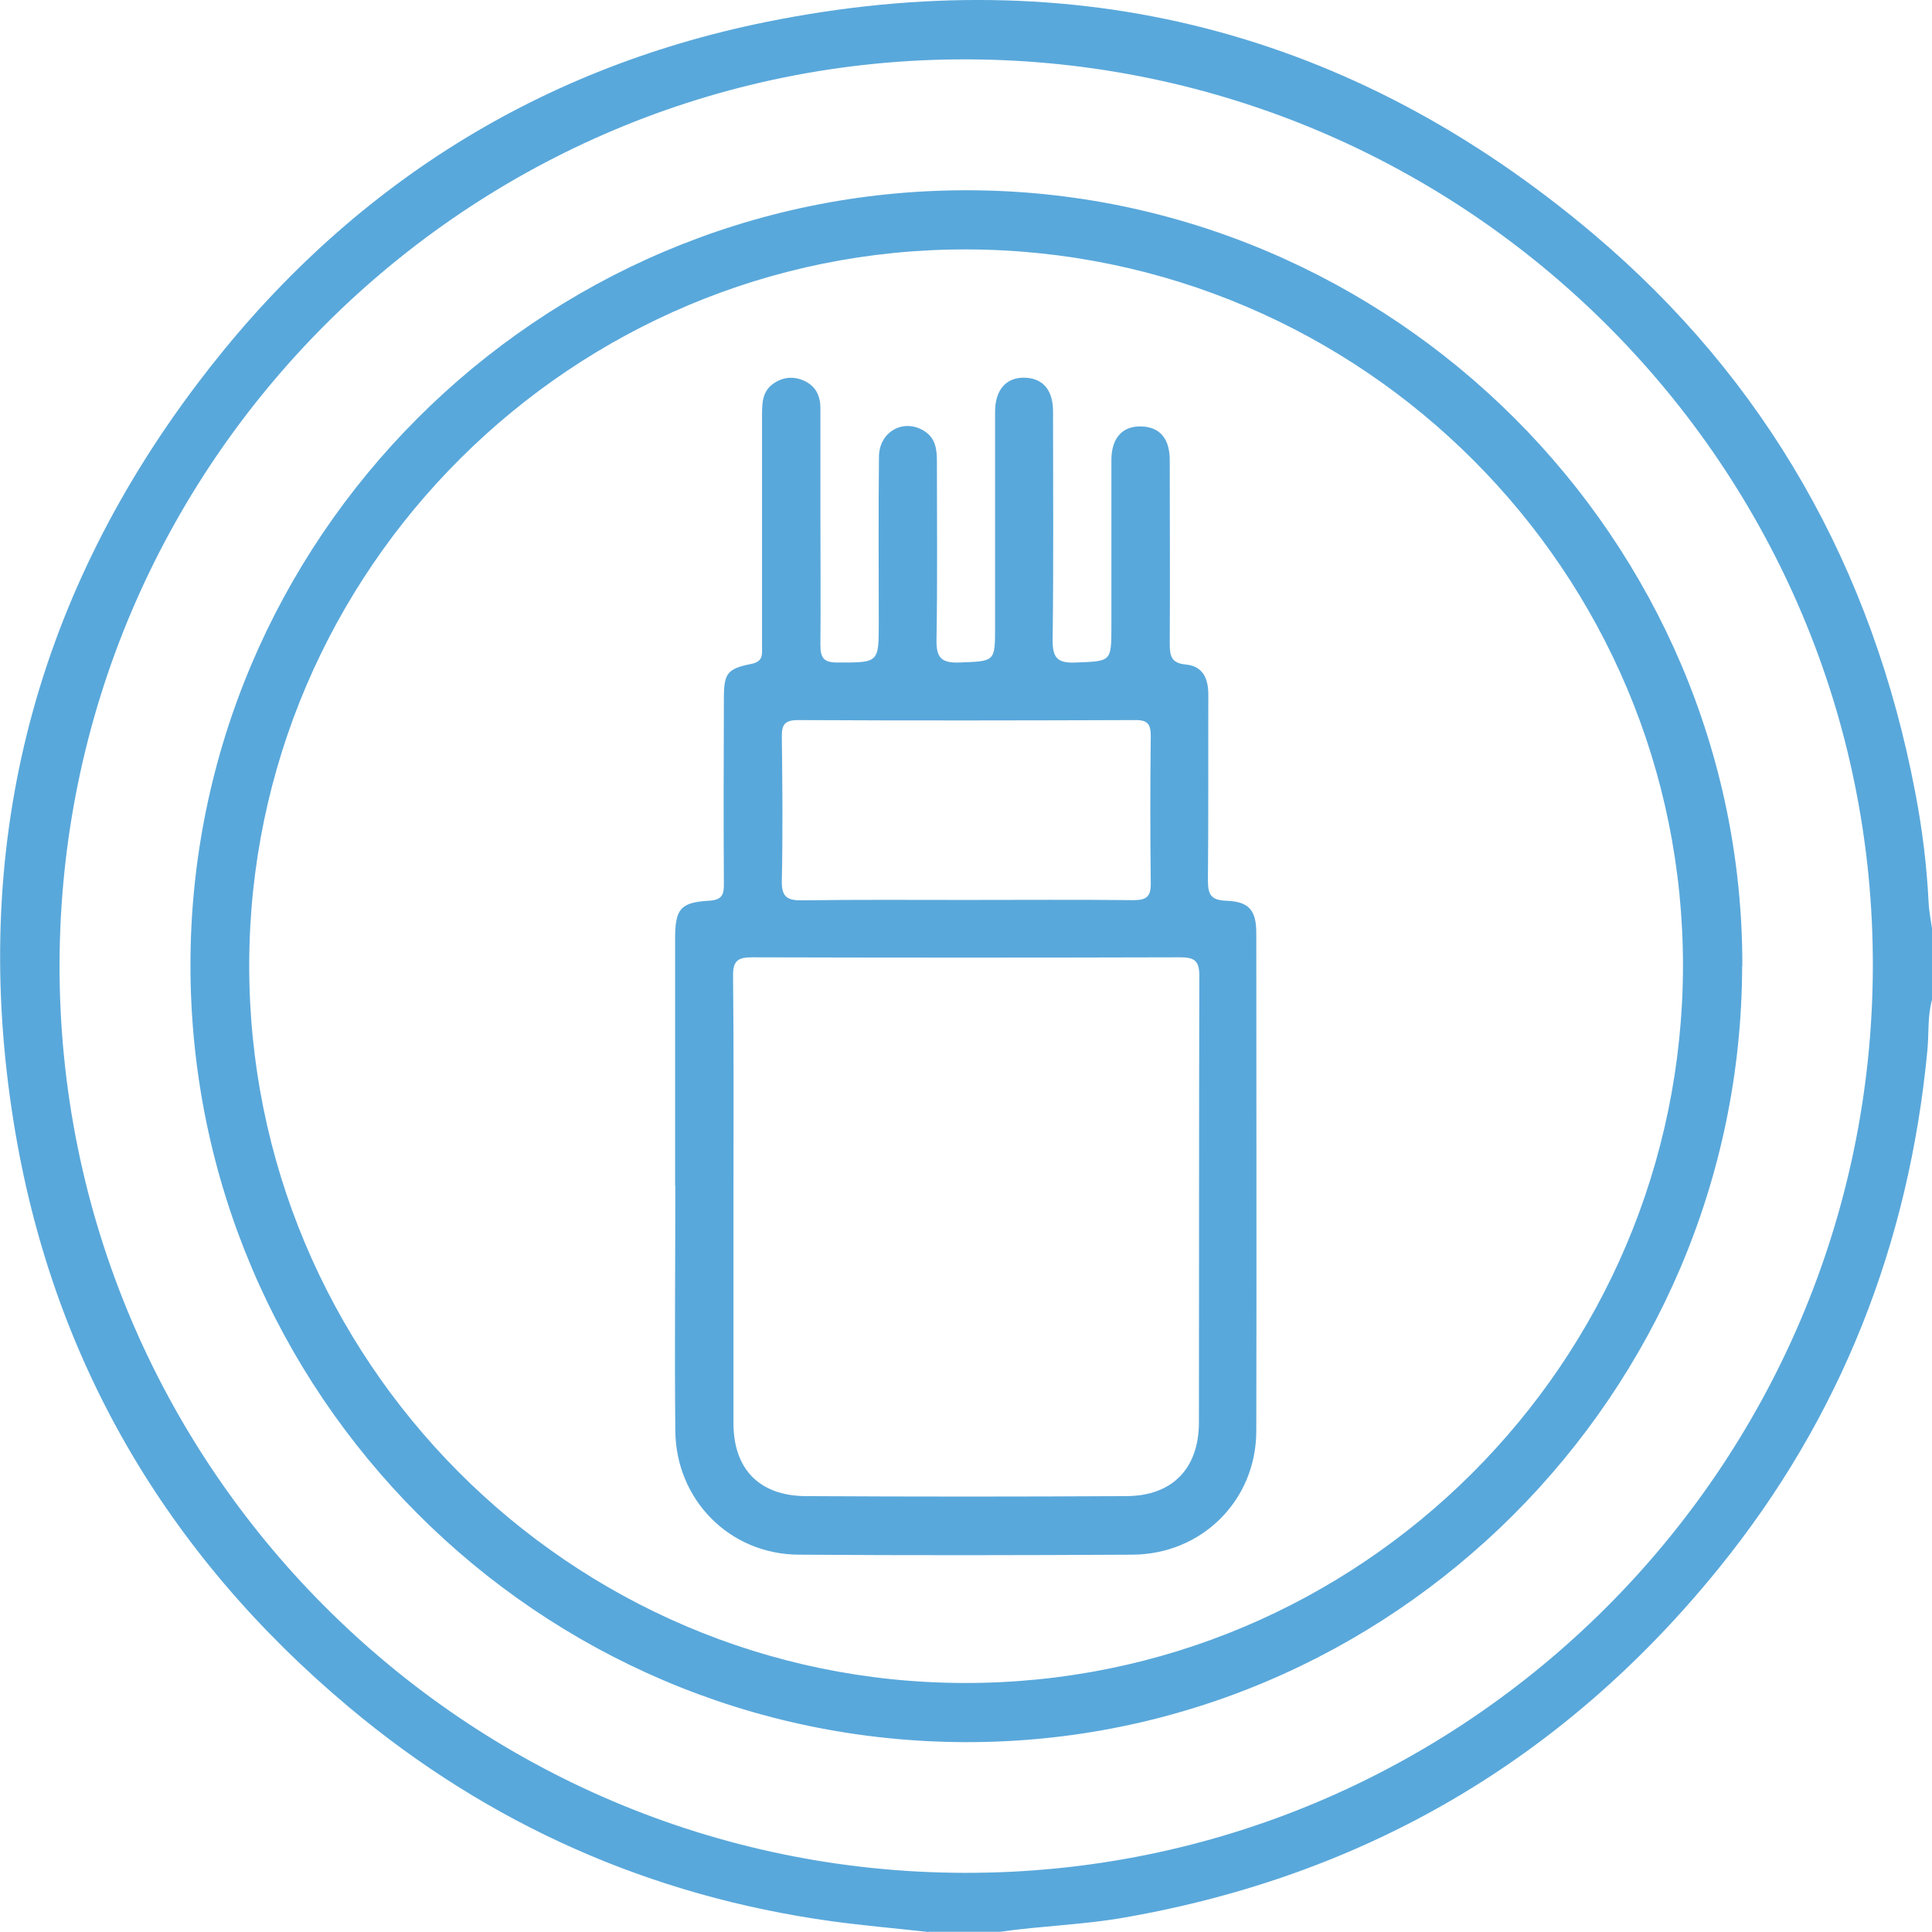 <?xml version="1.0" encoding="UTF-8"?> <svg xmlns="http://www.w3.org/2000/svg" id="Capa_2" viewBox="0 0 96.67 96.67"><defs><style> .cls-1 { fill: #59a8db; } </style></defs><g id="Capa_1-2" data-name="Capa_1"><path class="cls-1" d="M48.28,93.71c25,.04,45.36-20.27,45.43-45.32.07-24.99-20.24-45.34-45.32-45.42C23.38,2.9,3.02,23.21,2.98,48.27c-.04,25.03,20.27,45.4,45.3,45.44M46.46,96.67c-1.62-.18-3.25-.32-4.86-.54-9.07-1.26-17.14-4.84-24.14-10.71-9.17-7.69-14.89-17.46-16.78-29.29-2.17-13.55.9-25.95,9.18-36.91C17.06,9.67,26.59,3.48,38.33,1.1c15.44-3.13,29.34.42,41.39,10.6,8.69,7.34,13.98,16.76,16.11,27.94.35,1.82.58,3.66.67,5.52.02.43.11.86.17,1.29v3.58c-.23.83-.15,1.68-.23,2.52-.92,9.67-4.32,18.37-10.44,25.92-7.7,9.51-17.61,15.35-29.7,17.47-2.08.37-4.18.42-6.26.72h-3.59Z"></path><path class="cls-1" d="M84.21,48.36c.03-19.74-16.02-35.82-35.81-35.88-19.74-.06-35.88,16-35.93,35.75-.05,19.8,16.01,35.96,35.8,35.98,19.8.03,35.9-16.04,35.94-35.85M87.17,48.34c-.04,21.41-17.55,38.89-38.88,38.83-21.38-.06-38.74-17.45-38.76-38.84-.02-21.35,17.39-38.78,38.77-38.81,21.38-.03,38.92,17.48,38.88,38.82"></path><path class="cls-1" d="M48.33,45.03c2.8,0,5.59-.02,8.39.01.65,0,.87-.18.86-.85-.03-2.45-.03-4.9,0-7.35,0-.59-.14-.82-.78-.81-5.62.02-11.24.03-16.87,0-.71,0-.82.27-.81.88.03,2.39.05,4.77,0,7.16-.02.82.28.99,1.02.98,2.73-.04,5.47-.02,8.2-.02M36.7,60.08c0,3.71,0,7.42,0,11.13,0,2.31,1.31,3.64,3.62,3.65,5.35.03,10.69.03,16.04,0,2.3-.01,3.62-1.38,3.63-3.67.01-7.45,0-14.9.02-22.36,0-.77-.25-.93-.97-.93-7.14.02-14.28.02-21.41,0-.73,0-.96.19-.95.94.04,3.74.02,7.48.02,11.23M33.78,59.33c0-4.12,0-8.24,0-12.36,0-1.48.26-1.82,1.69-1.9.67-.04.76-.31.75-.87-.02-3.08-.01-6.17,0-9.25,0-1.25.16-1.49,1.37-1.73.61-.12.54-.48.54-.89,0-3.87,0-7.74,0-11.61,0-.58.03-1.15.56-1.52.47-.33.98-.39,1.52-.16.59.26.83.74.84,1.35,0,1.79,0,3.59,0,5.38,0,2.17.02,4.34,0,6.51,0,.65.18.87.85.87,2.07,0,2.07.03,2.07-1.99,0-2.77-.02-5.54.01-8.31.01-1.25,1.22-1.92,2.24-1.3.6.36.66.94.66,1.56,0,2.96.03,5.91-.02,8.87-.02.89.2,1.2,1.13,1.17,1.8-.07,1.8-.02,1.8-1.79,0-3.59,0-7.17,0-10.76,0-1.13.59-1.75,1.54-1.7.87.05,1.36.63,1.36,1.69,0,3.81.03,7.61-.02,11.42-.01.92.25,1.18,1.16,1.14,1.77-.07,1.78-.02,1.78-1.82,0-2.77,0-5.54,0-8.31,0-1.14.59-1.74,1.56-1.68.88.05,1.36.62,1.36,1.69,0,3.05.02,6.1,0,9.16,0,.61.06.99.8,1.06.89.08,1.14.74,1.13,1.56-.01,3.08.01,6.17-.02,9.25,0,.7.15.98.92,1.01,1.14.04,1.5.48,1.5,1.62,0,8.31.02,16.61,0,24.92-.01,3.47-2.73,6.16-6.19,6.18-5.57.03-11.14.04-16.71,0-3.45-.02-6.14-2.74-6.17-6.2-.04-4.09,0-8.18,0-12.27"></path></g></svg> 